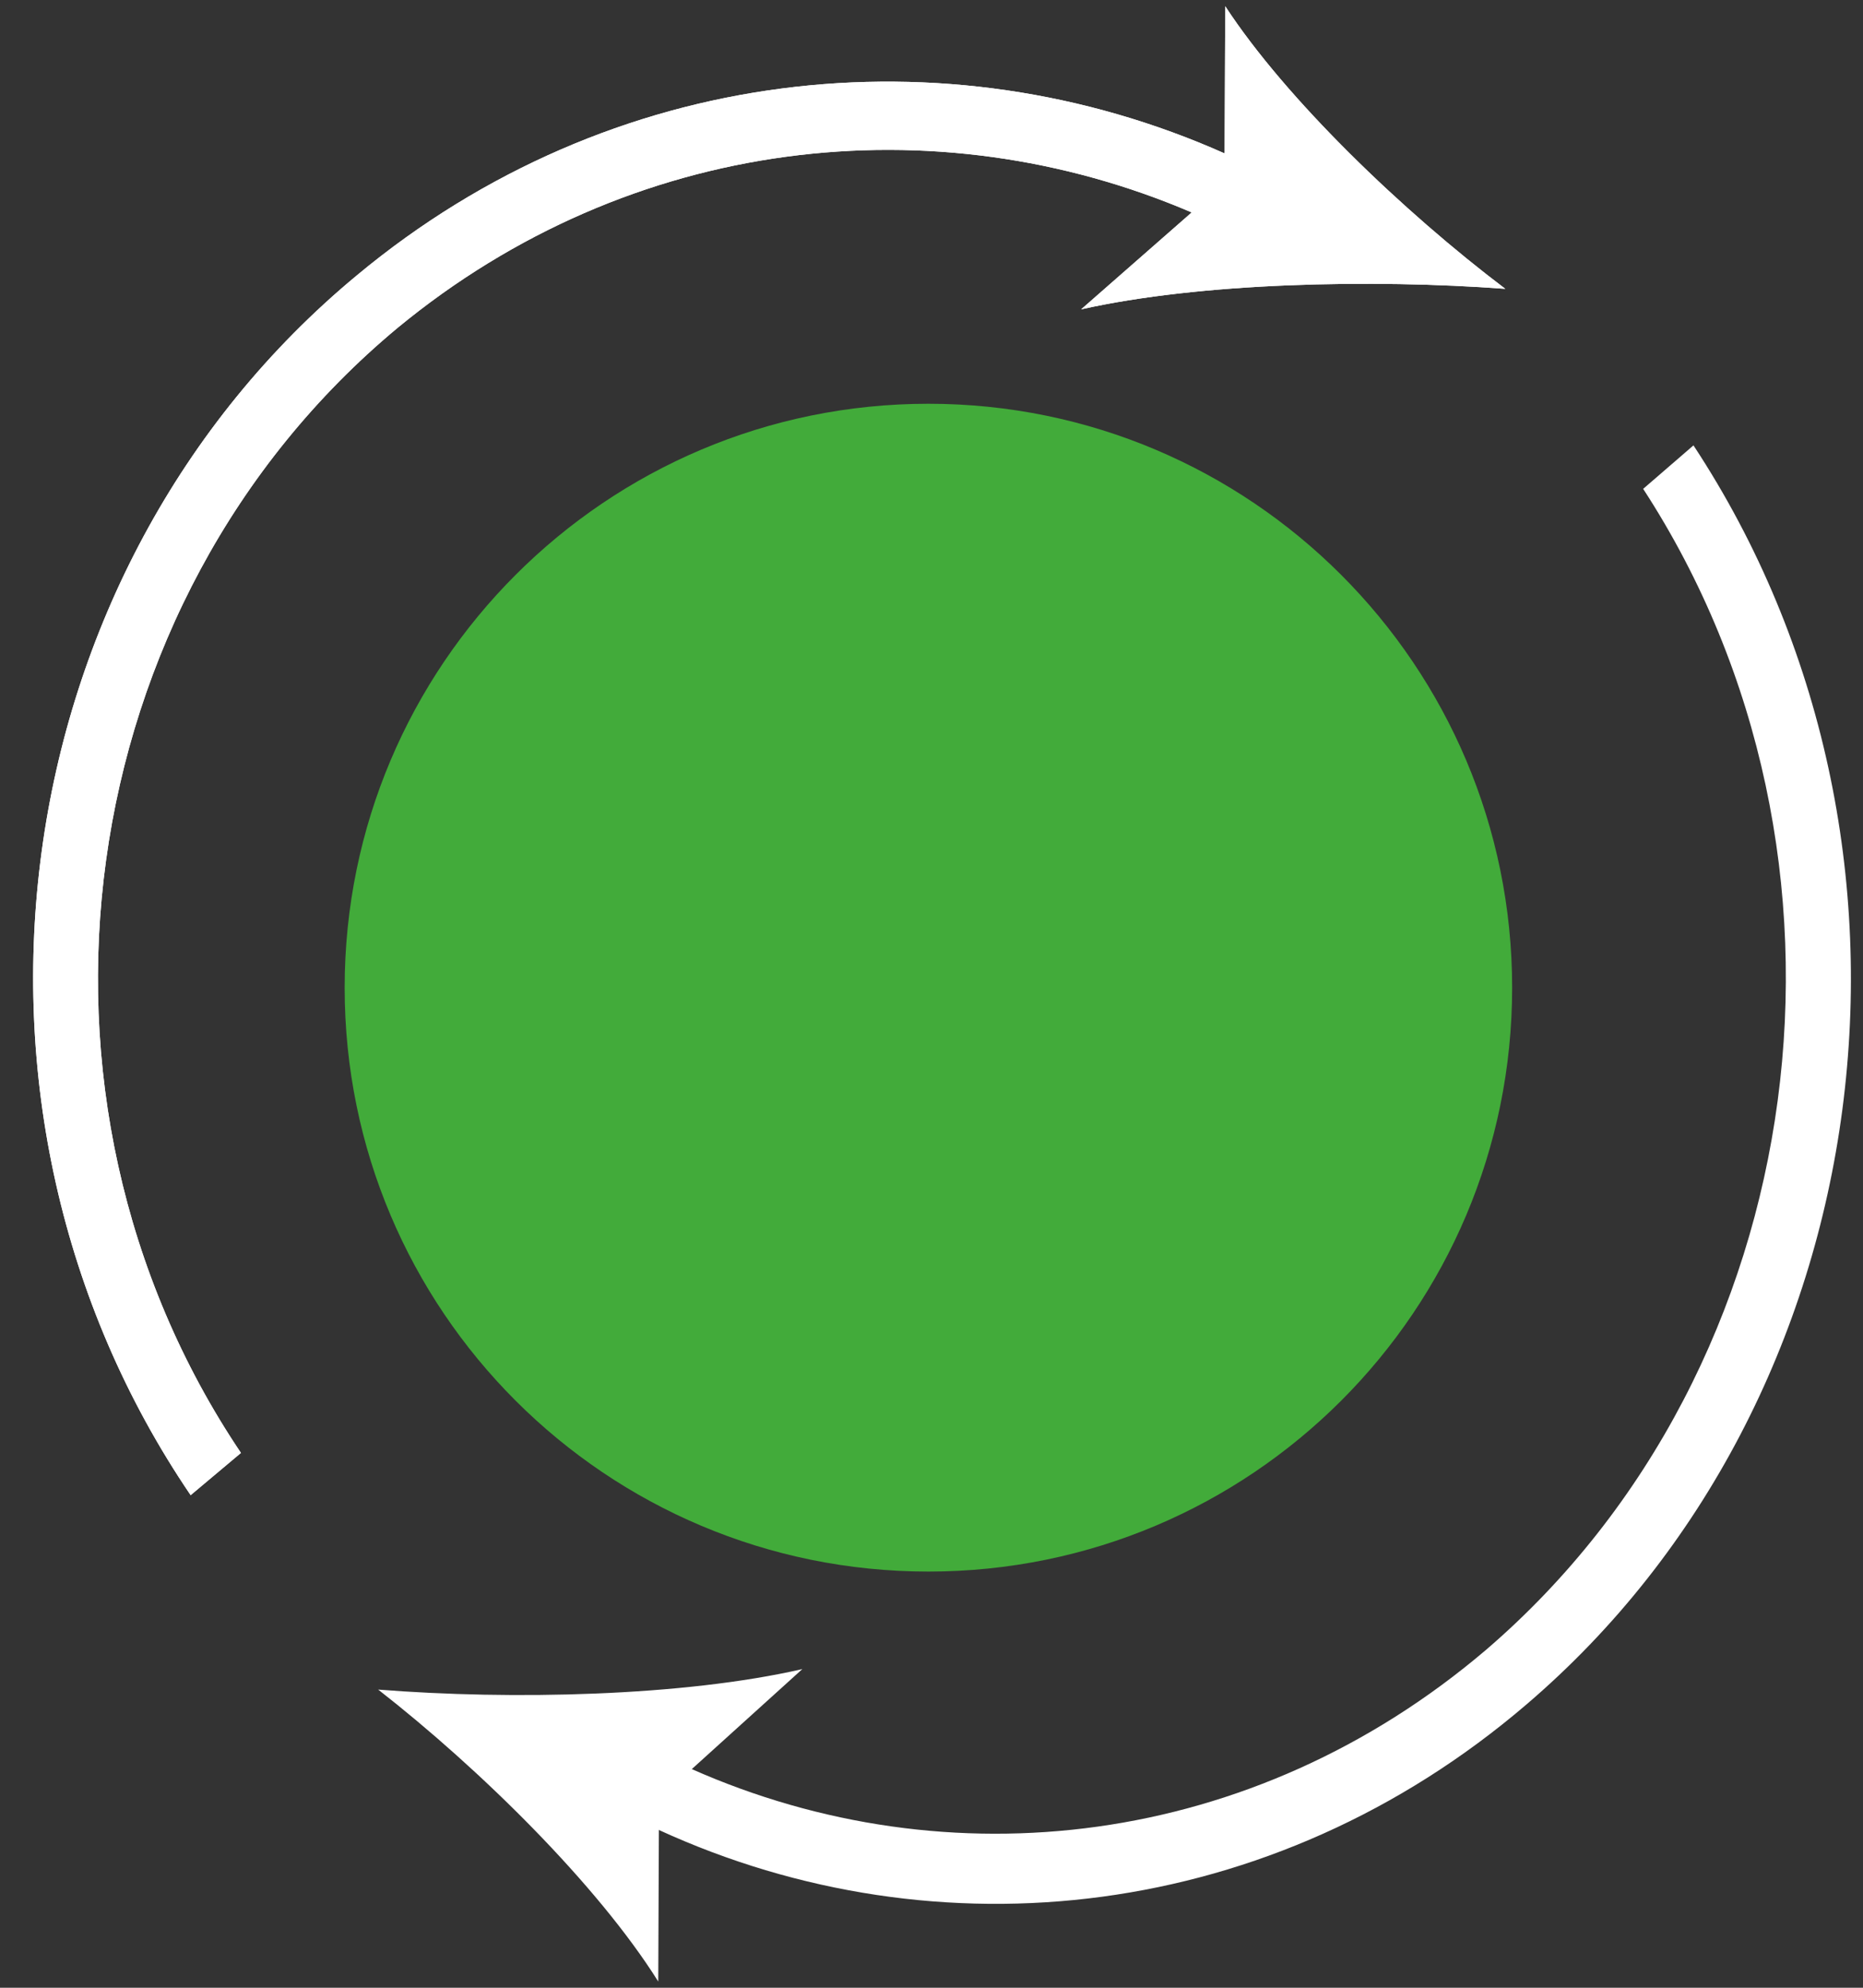 <?xml version="1.0" encoding="utf-8"?>
<!-- Generator: Adobe Illustrator 26.0.1, SVG Export Plug-In . SVG Version: 6.00 Build 0)  -->
<svg version="1.1" id="Ebene_1" xmlns="http://www.w3.org/2000/svg" xmlns:xlink="http://www.w3.org/1999/xlink" x="0px" y="0px"
	 viewBox="0 0 30 32" style="enable-background:new 0 0 30 32;" xml:space="preserve">
<rect x="0" y="0" width="30" height="32" fill="#333333" stroke="none"/>
<style type="text/css">
	.st0{fill:#FFFFFF;}
	.st1{fill-rule:evenodd;clip-rule:evenodd;fill:#42AB3A;}
</style>
<g>
	<g>
		<path class="st0" d="M6.4,5.28c3.76-3.1,8.66-3.63,12.79-1.86l-1.78,1.56c1.92-0.43,4.68-0.49,6.83-0.33
			c-1.64-1.24-3.53-3.05-4.51-4.55l-0.01,2.37c-4.49-2-9.88-1.44-13.97,1.96C0,9.19-1.15,17.86,3.07,24.07l0.81-0.68
			C0.03,17.67,1.1,9.69,6.4,5.28z"/>
	</g>
</g>
<g>
	<g>
		<path class="st0" d="M6.4,5.28c3.76-3.1,8.66-3.63,12.79-1.86l-1.78,1.56c1.92-0.43,4.68-0.49,6.83-0.33
			c-1.64-1.24-3.53-3.05-4.51-4.55l-0.01,2.37c-4.49-2-9.88-1.44-13.97,1.96C0,9.19-1.15,17.86,3.07,24.07l0.81-0.68
			C0.03,17.67,1.1,9.69,6.4,5.28z"/>
	</g>
</g>
<g>
	<g>
		<path class="st0" d="M23.93,26.56c-3.76,3.2-8.66,3.75-12.79,1.92l1.78-1.61C11,27.31,8.24,27.37,6.09,27.2
			c1.64,1.28,3.53,3.14,4.51,4.7l0.01-2.44c4.49,2.06,9.88,1.48,13.97-2.02c5.76-4.92,6.91-13.86,2.69-20.27l-0.81,0.7
			C30.3,13.77,29.24,22,23.93,26.56z"/>
	</g>
</g>
<path class="st1" d="M24.35,15.9c0,5.2-4.21,9.4-9.4,9.4s-9.4-4.2-9.4-9.4c0-5.19,4.21-9.4,9.4-9.4S24.35,10.71,24.35,15.9z"/>
</svg>
